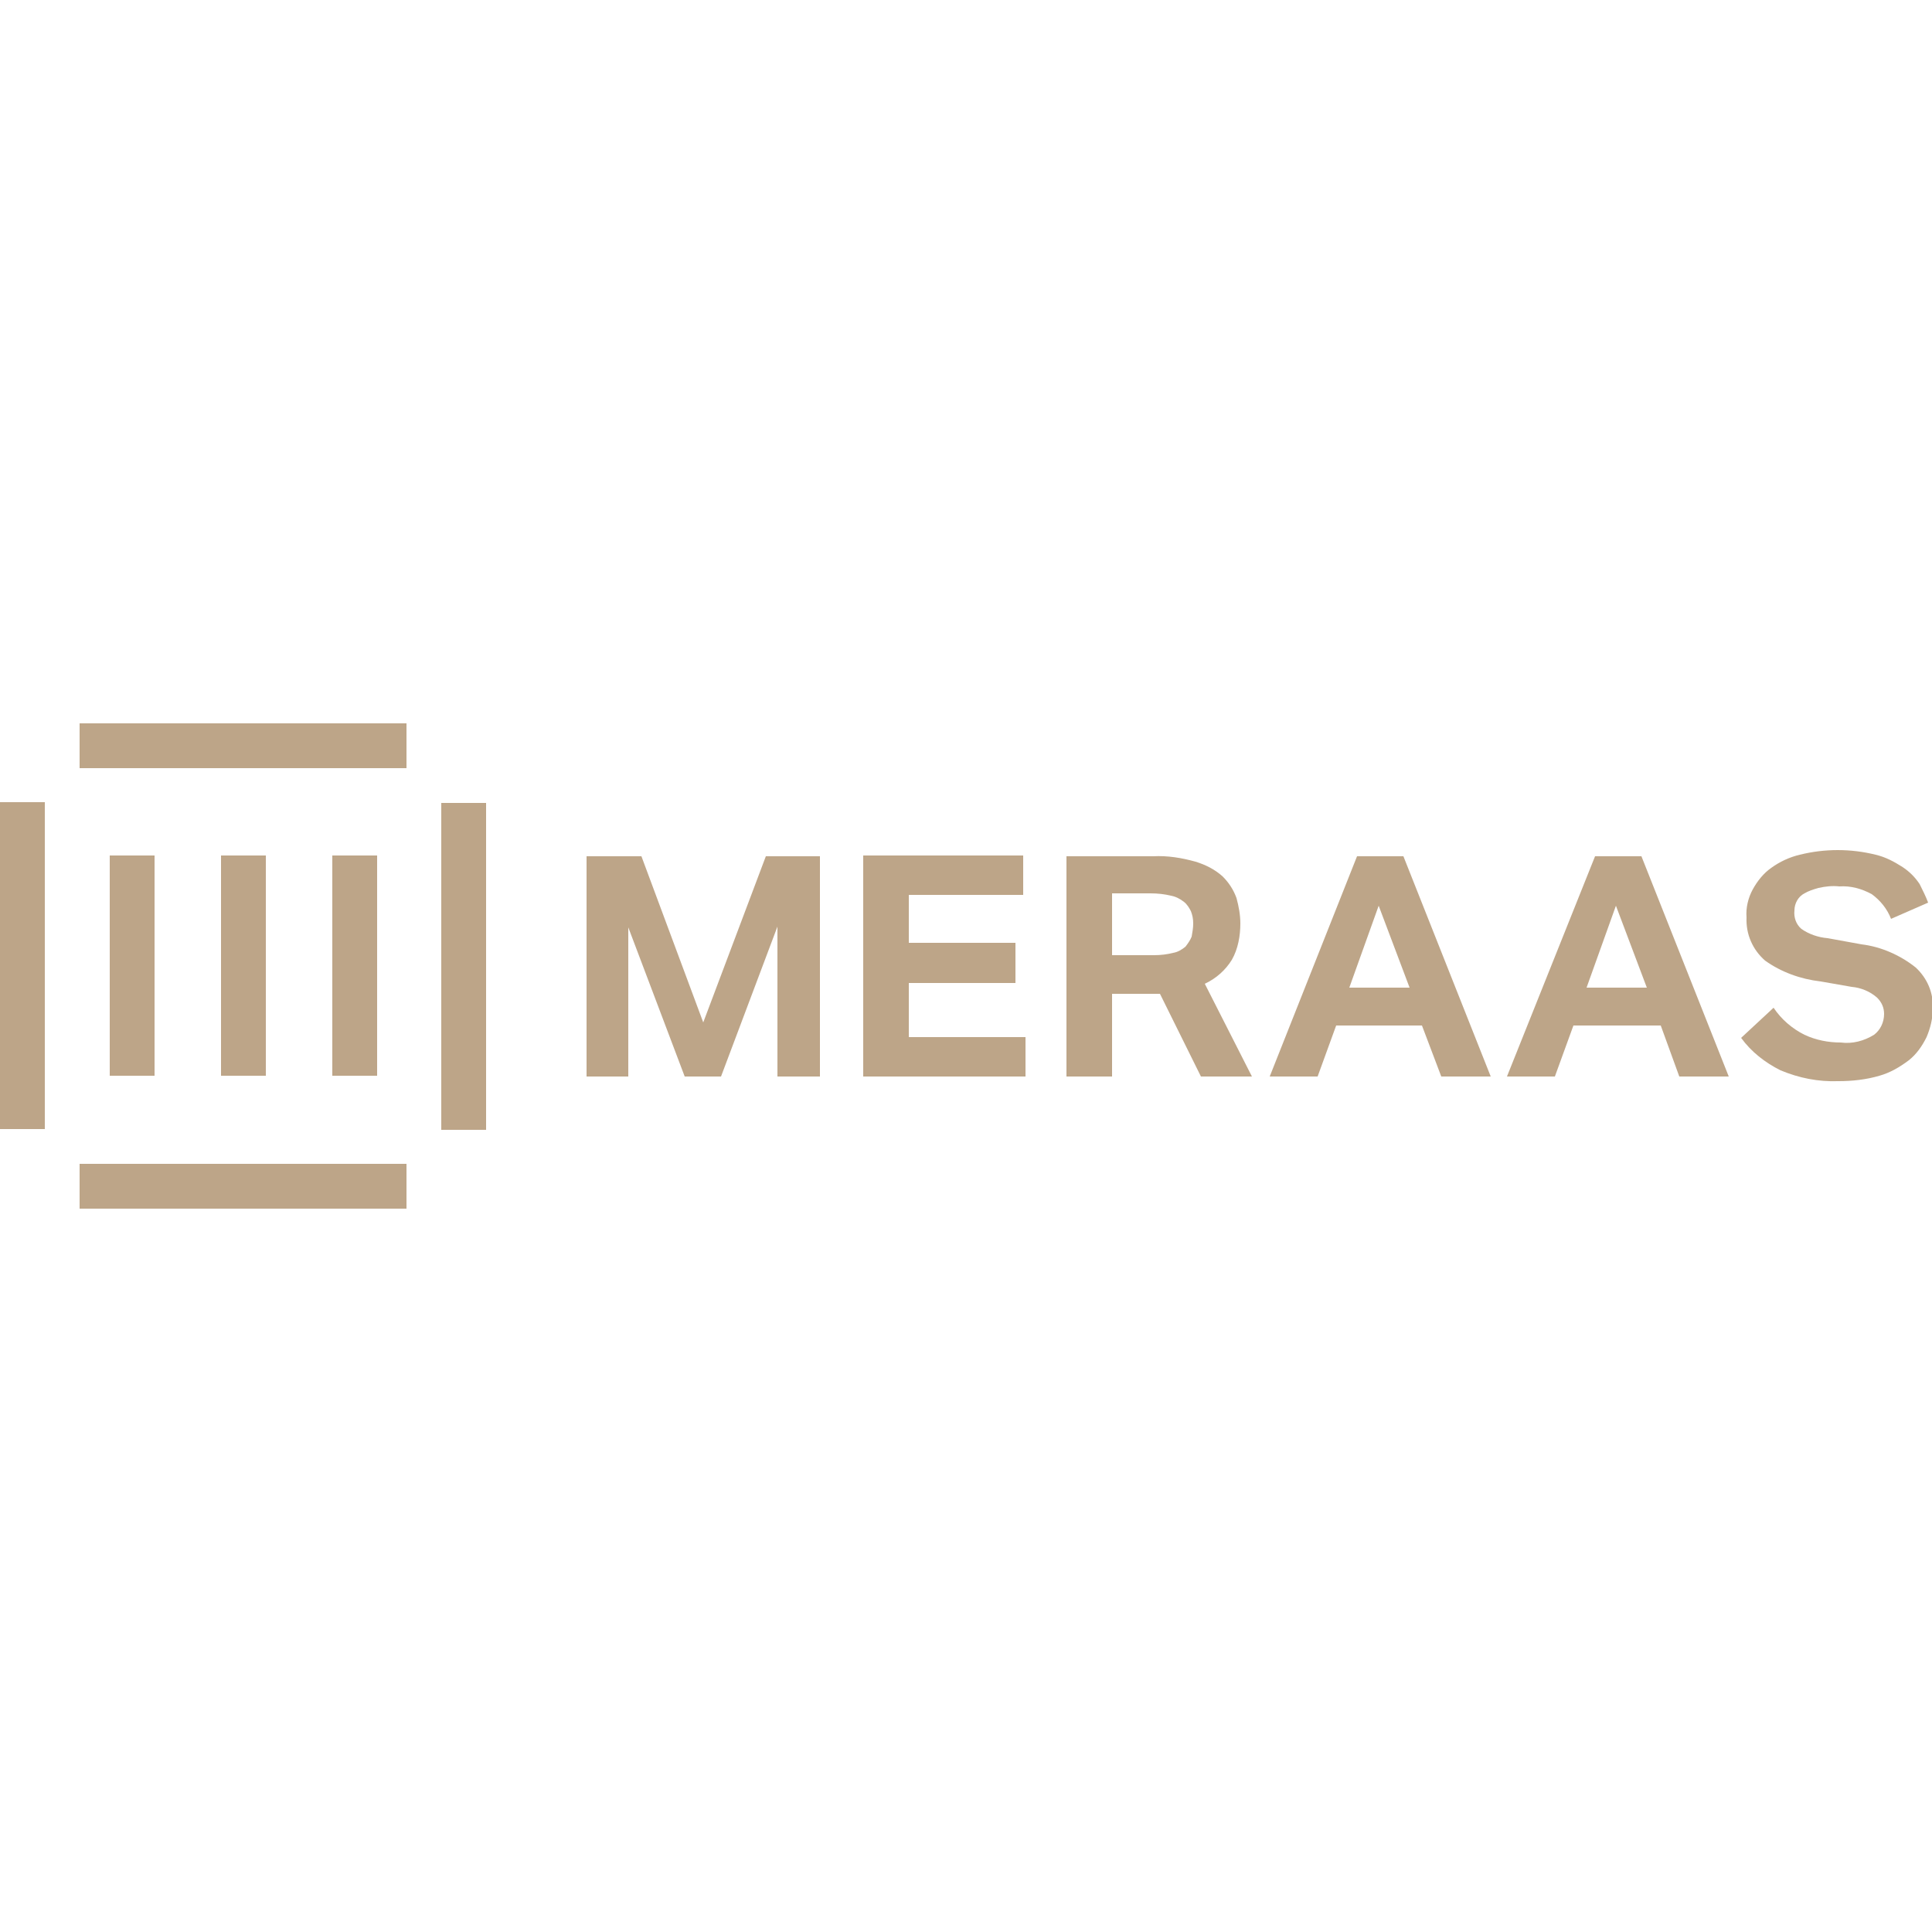 <svg xmlns="http://www.w3.org/2000/svg" xmlns:xlink="http://www.w3.org/1999/xlink" id="Layer_1" x="0px" y="0px" viewBox="0 0 250 250" style="enable-background:new 0 0 250 250;" xml:space="preserve"><style type="text/css">	.st0{fill:#BDA588;}</style><path id="XMLID_1__1525346549174" class="st0" d="M48.8,110.7H43v28.5h5.8V110.7z M34.4,110.7  h-5.8v28.5h5.8V110.7z M20,110.7h-5.8v28.5H20C20,139.3,20,110.7,20,110.7z M10.3,99.4h42.3v-5.8H10.3V99.4z M5.8,146.1v-42.3H0  v42.3H5.8z M57.1,103.9v42.3h5.8v-42.3C62.9,103.9,57.1,103.9,57.1,103.9z M52.6,150.6H10.3v5.8h42.3V150.6z M100.6,139.3h5.5v-28.5  h-7L91,132.3l-8-21.5h-7.1v28.5h5.4V120l7.3,19.3h4.7l7.3-19.4L100.6,139.3L100.6,139.3z M111.7,139.3h21v-5.1h-15.1v-7h13.8V122  h-13.8v-6.2h14.8v-5.1h-20.7V139.3z M155.4,139.3h6.6l-6.1-12c1.5-0.7,2.7-1.8,3.5-3.1c0.8-1.4,1.1-3.1,1.1-4.7  c0-1.1-0.2-2.2-0.5-3.3c-0.4-1.1-1-2-1.8-2.8c-1-0.9-2.2-1.5-3.5-1.9c-1.8-0.5-3.6-0.8-5.5-0.7H138v28.5h5.9v-10.7h6.2L155.4,139.3z   M143.9,123.6v-8h5c0.9,0,1.8,0.1,2.6,0.3c0.6,0.1,1.2,0.4,1.7,0.8c0.4,0.3,0.7,0.8,0.9,1.2c0.2,0.5,0.3,1,0.3,1.6s-0.1,1.1-0.2,1.7  c-0.2,0.5-0.5,0.9-0.8,1.3c-0.5,0.4-1,0.7-1.6,0.8c-0.8,0.2-1.6,0.3-2.5,0.3L143.9,123.6L143.9,123.6z M186.5,139.3h6.4l-11.3-28.5  h-6l-11.3,28.5h6.2l2.4-6.6H184L186.5,139.3z M178.4,117.2l4,10.6h-7.8L178.4,117.2z M217.3,139.3h6.4l-11.3-28.5h-6L195,139.3h6.2  l2.4-6.6h11.3L217.3,139.3z M209.1,117.2l4,10.6h-7.8L209.1,117.2z M249.5,116.8c-0.3-0.8-0.7-1.6-1.1-2.4c-0.6-0.9-1.3-1.6-2.2-2.2  c-1.1-0.7-2.2-1.3-3.5-1.6c-3.2-0.8-6.6-0.8-9.8,0c-1.3,0.3-2.6,0.9-3.7,1.7c-1,0.7-1.8,1.7-2.4,2.8c-0.6,1.1-0.9,2.4-0.8,3.6  c-0.1,2.2,0.8,4.2,2.4,5.6c2.1,1.5,4.6,2.4,7.2,2.7l4,0.7c1.2,0.1,2.4,0.6,3.3,1.4c0.6,0.6,0.9,1.3,0.9,2.1c0,1.1-0.5,2.1-1.3,2.7  c-1.3,0.8-2.8,1.2-4.3,1c-1.6,0-3.2-0.3-4.7-1c-1.6-0.8-3-2-4-3.5l-4.2,3.9c1.3,1.8,3.1,3.2,5.1,4.2c2.4,1,4.9,1.5,7.5,1.4  c1.8,0,3.6-0.2,5.3-0.7c1.4-0.4,2.6-1.1,3.8-2c1-0.8,1.7-1.8,2.3-3c0.5-1.2,0.8-2.4,0.8-3.7c0.1-2-0.7-3.9-2.2-5.3  c-2-1.6-4.5-2.7-7-3l-4.4-0.8c-1.2-0.1-2.4-0.5-3.4-1.2c-0.7-0.6-1-1.5-0.9-2.4c0-0.9,0.5-1.8,1.3-2.2c0.5-0.3,1.1-0.5,1.8-0.7  c0.9-0.2,1.8-0.3,2.7-0.2c1.5-0.1,2.9,0.3,4.2,1c1.1,0.8,2,1.9,2.5,3.2L249.5,116.8z"></path></svg>